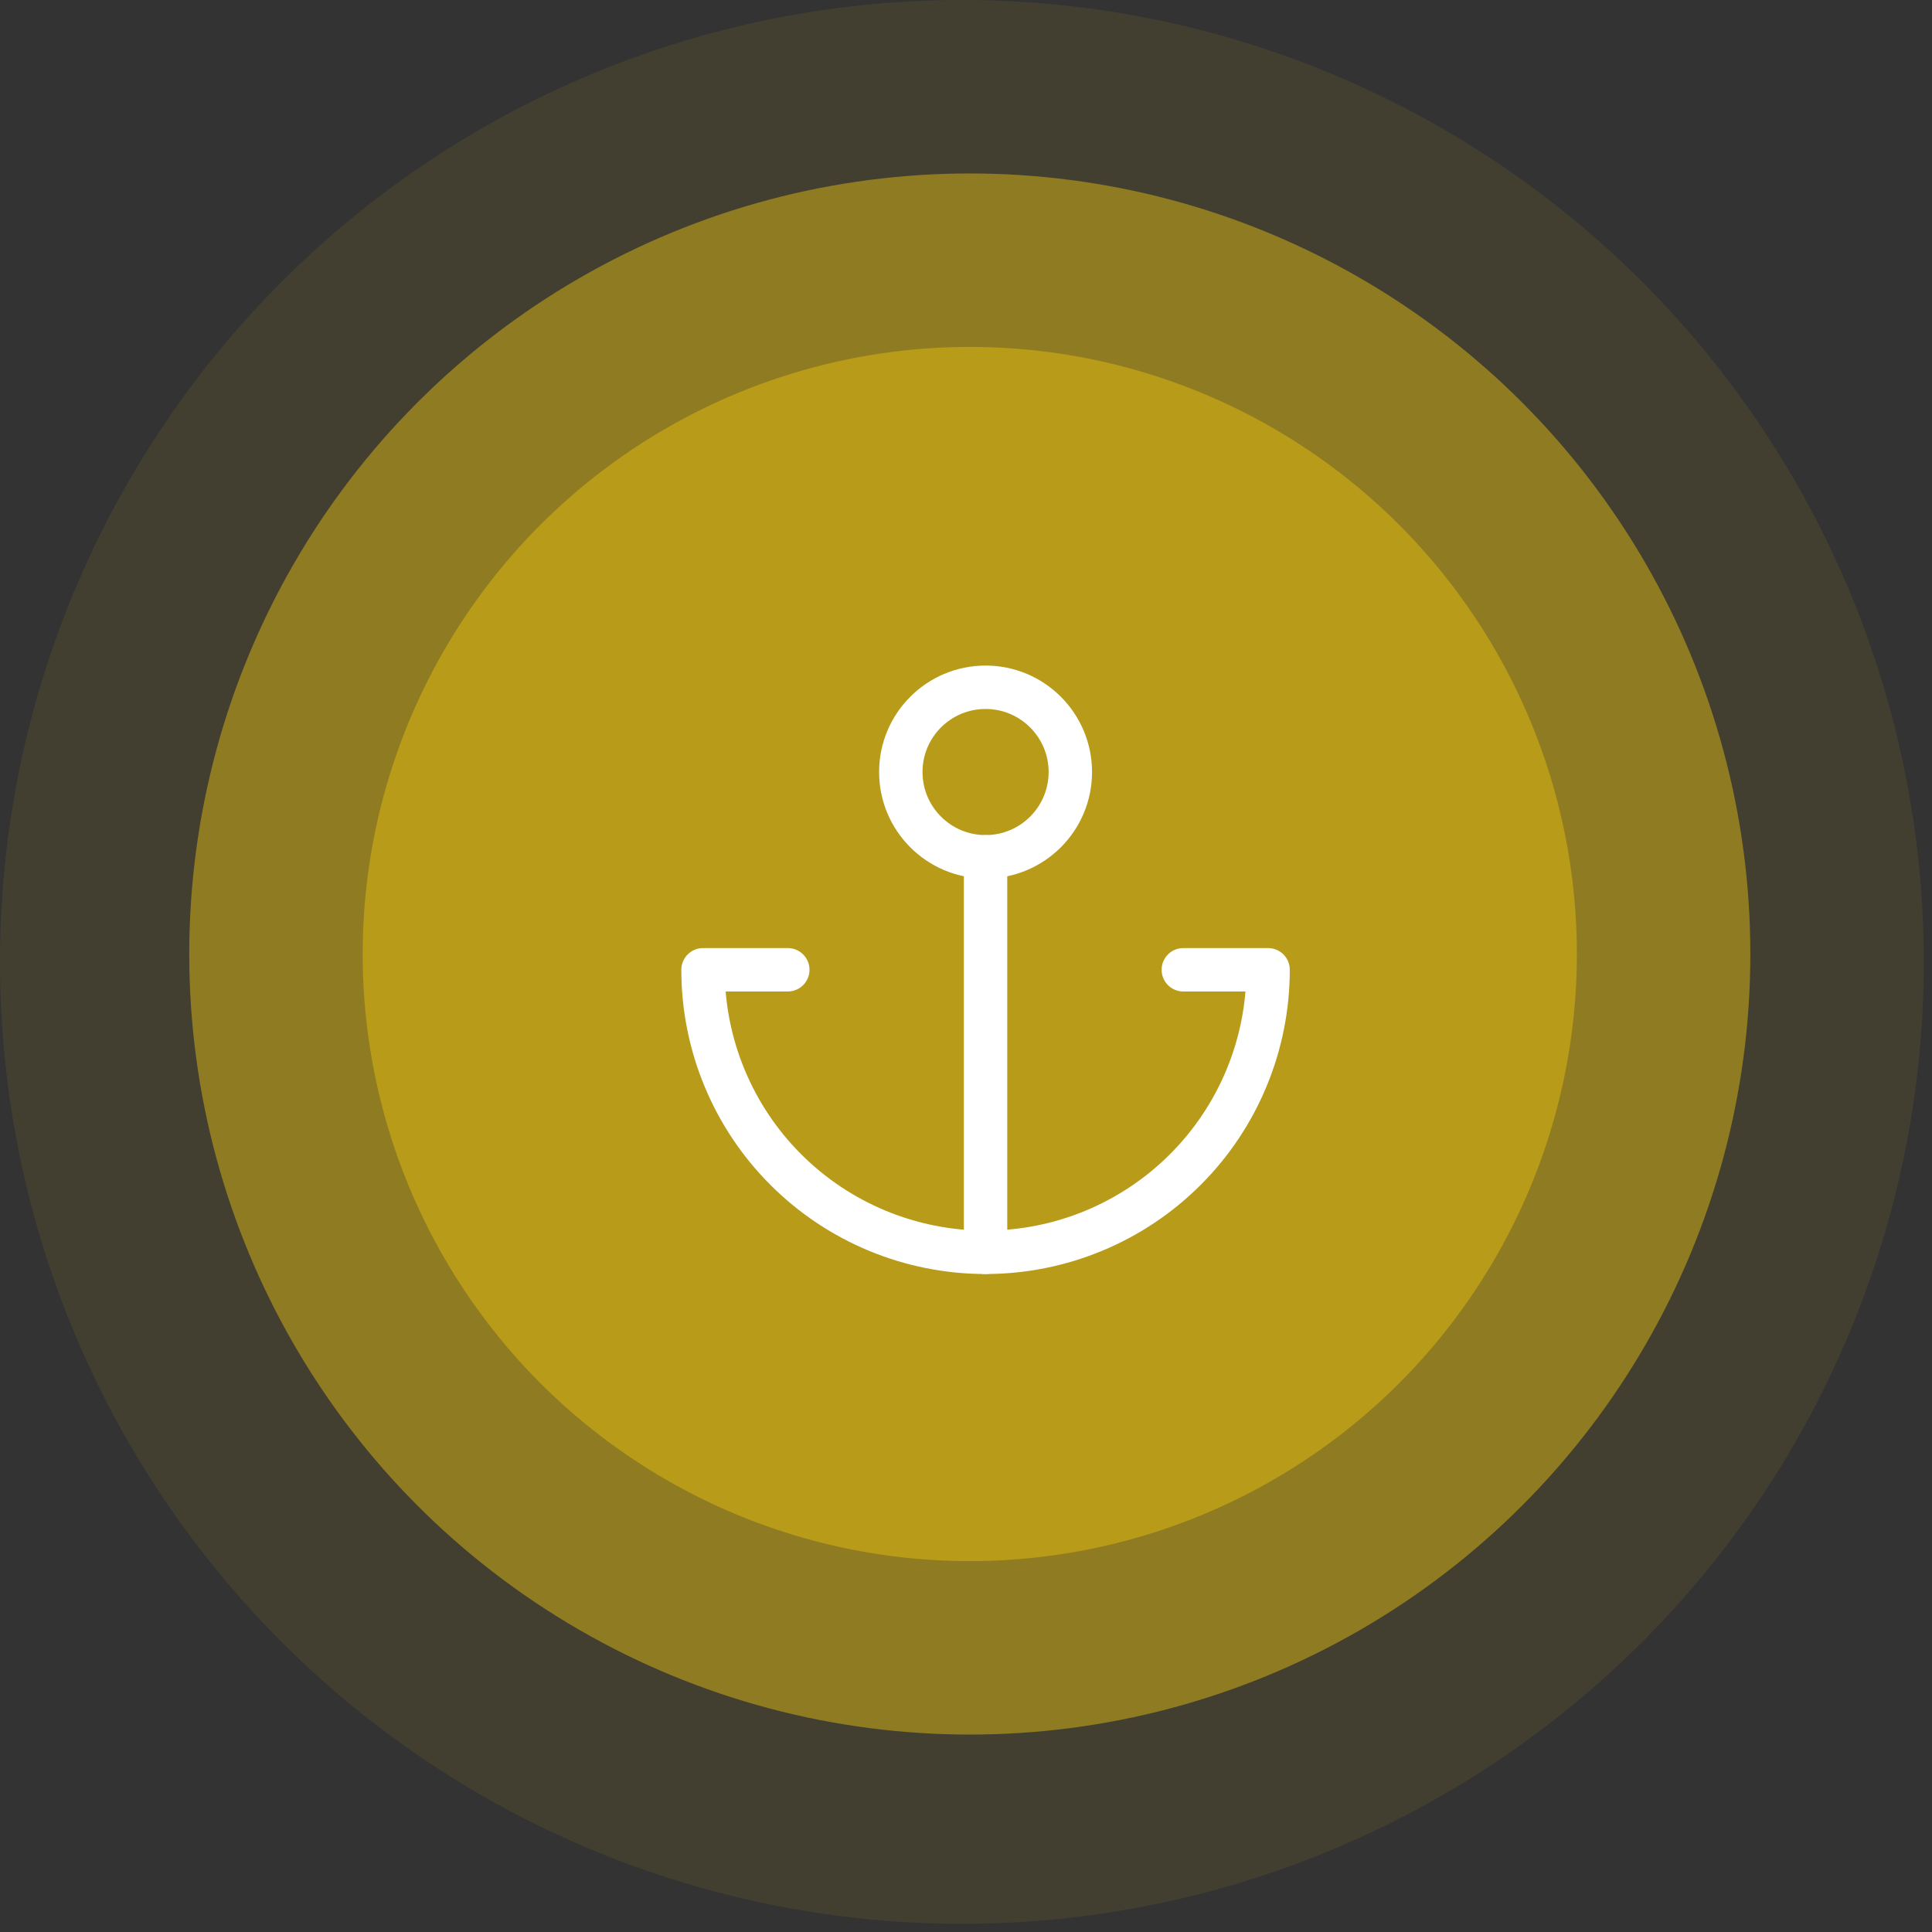 <svg width="89" height="89" viewBox="0 0 89 89" fill="none" xmlns="http://www.w3.org/2000/svg">
<rect x="0" y="0" width="89" height="89" fill="#333333" stroke="none"/>
<circle cx="44.311" cy="44.311" r="44.311" fill="#B89B19" fill-opacity="0.12"/>
<circle cx="44.675" cy="43.948" r="35.957" fill="#B89B19" fill-opacity="0.65"/>
<circle cx="44.674" cy="43.948" r="27.967" fill="#B89B19"/>
<path d="M45.401 39.469C47.557 39.469 49.306 37.721 49.306 35.564C49.306 33.408 47.557 31.66 45.401 31.66C43.245 31.66 41.497 33.408 41.497 35.564C41.497 37.721 43.245 39.469 45.401 39.469Z" stroke="white" stroke-width="2" stroke-linecap="round" stroke-linejoin="round"/>
<path d="M45.401 57.69V39.469" stroke="white" stroke-width="2" stroke-linecap="round" stroke-linejoin="round"/>
<path d="M36.291 44.674H32.386C32.386 48.126 33.757 51.437 36.198 53.877C38.639 56.318 41.949 57.689 45.401 57.689C48.853 57.689 52.163 56.318 54.604 53.877C57.045 51.437 58.416 48.126 58.416 44.674H54.511" stroke="white" stroke-width="2" stroke-linecap="round" stroke-linejoin="round"/>
</svg>
